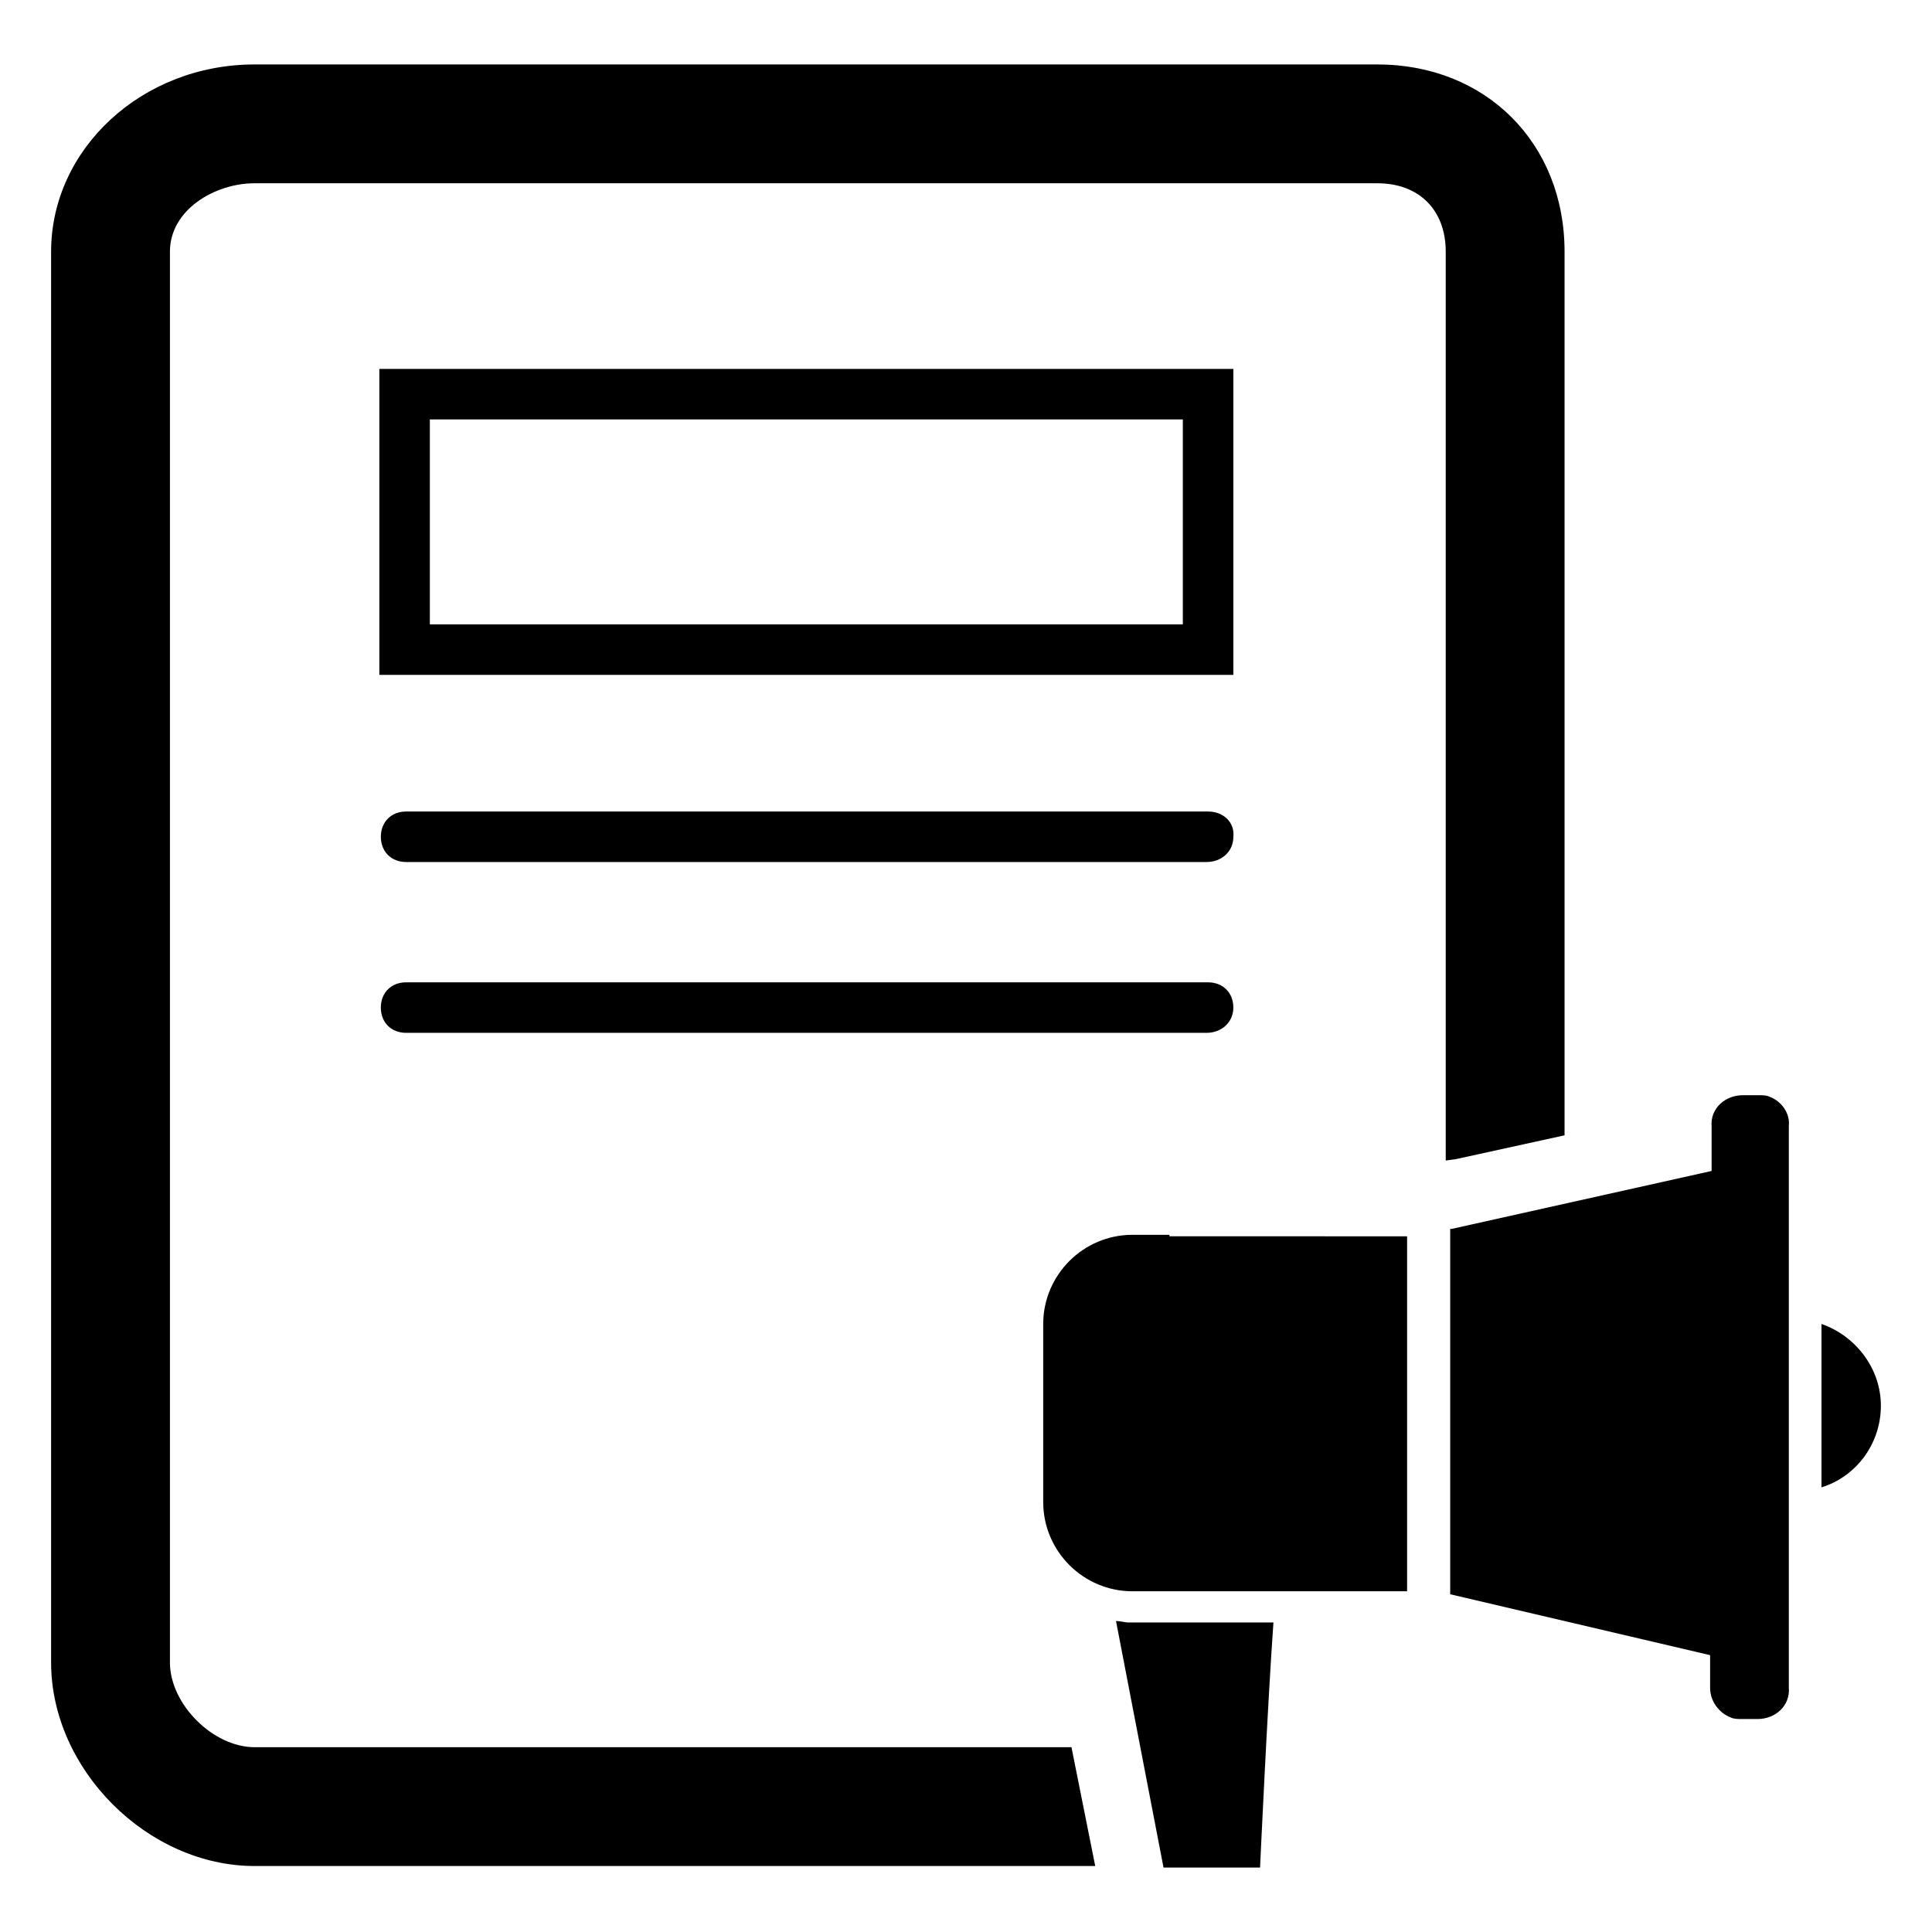 <?xml version="1.0" encoding="UTF-8"?>
<!-- Uploaded to: ICON Repo, www.svgrepo.com, Generator: ICON Repo Mixer Tools -->
<svg fill="#000000" width="800px" height="800px" version="1.1" viewBox="144 144 512 512" xmlns="http://www.w3.org/2000/svg">
 <g>
  <path d="m529.89 451.17 28.734-6.297v-234.2c0-28.734-20.859-49.594-49.594-49.594h-297.56c-29.914 0-53.926 22.438-53.926 49.594v373.92c0 28.34 25.586 53.922 53.922 53.922h222.78l-6.297-31.488h-216.48c-11.02 0-22.434-11.414-22.434-22.434v-373.92c0-11.02 11.809-18.105 22.434-18.105h297.56c11.02 0 18.105 7.086 18.105 18.105v240.88z"/>
  <path d="m464.16 359.06h-212.54c-3.938 0-6.691 2.754-6.691 6.691s2.754 6.691 6.691 6.691h212.15c3.938 0 7.086-2.754 7.086-6.691 0.391-3.934-2.762-6.691-6.695-6.691z"/>
  <path d="m251.61 417.71h212.15c3.938 0 7.086-2.754 7.086-6.691s-2.754-6.691-6.691-6.691h-212.54c-3.938 0-6.691 2.754-6.691 6.691-0.004 3.938 2.754 6.691 6.688 6.691z"/>
  <path d="m244.53 322.85h226.32v-81.082h-226.32zm13.383-67.699h199.55v54.316h-199.55z"/>
  <path d="m626.71 494.86v43.297c9.055-2.754 15.742-11.414 15.742-21.648 0.004-9.84-6.688-18.5-15.742-21.648z"/>
  <path d="m439.75 573.58 12.594 65.336h25.586s1.969-42.902 3.543-64.945h-38.574c-0.789 0-1.969-0.391-3.148-0.391z"/>
  <path d="m612.94 434.64c-0.789-0.395-1.969-0.395-2.754-0.395h-4.328c-4.723 0-8.66 3.543-8.266 8.266v11.809l-68.879 15.352h-0.395v96.824l68.879 16.137v8.66c0 3.543 2.363 6.691 5.512 7.871 0.789 0.395 1.969 0.395 2.754 0.395h4.328c4.723 0 8.66-3.543 8.266-8.266v-148.78c0.391-3.543-1.969-6.691-5.117-7.871z"/>
  <path d="m453.92 471.24h-9.84c-12.988 0-23.617 10.629-23.617 23.617v47.23c0 12.988 10.629 23.617 23.617 23.617h72.816v-94.07l-62.977-0.004z"/>
 </g>
</svg>